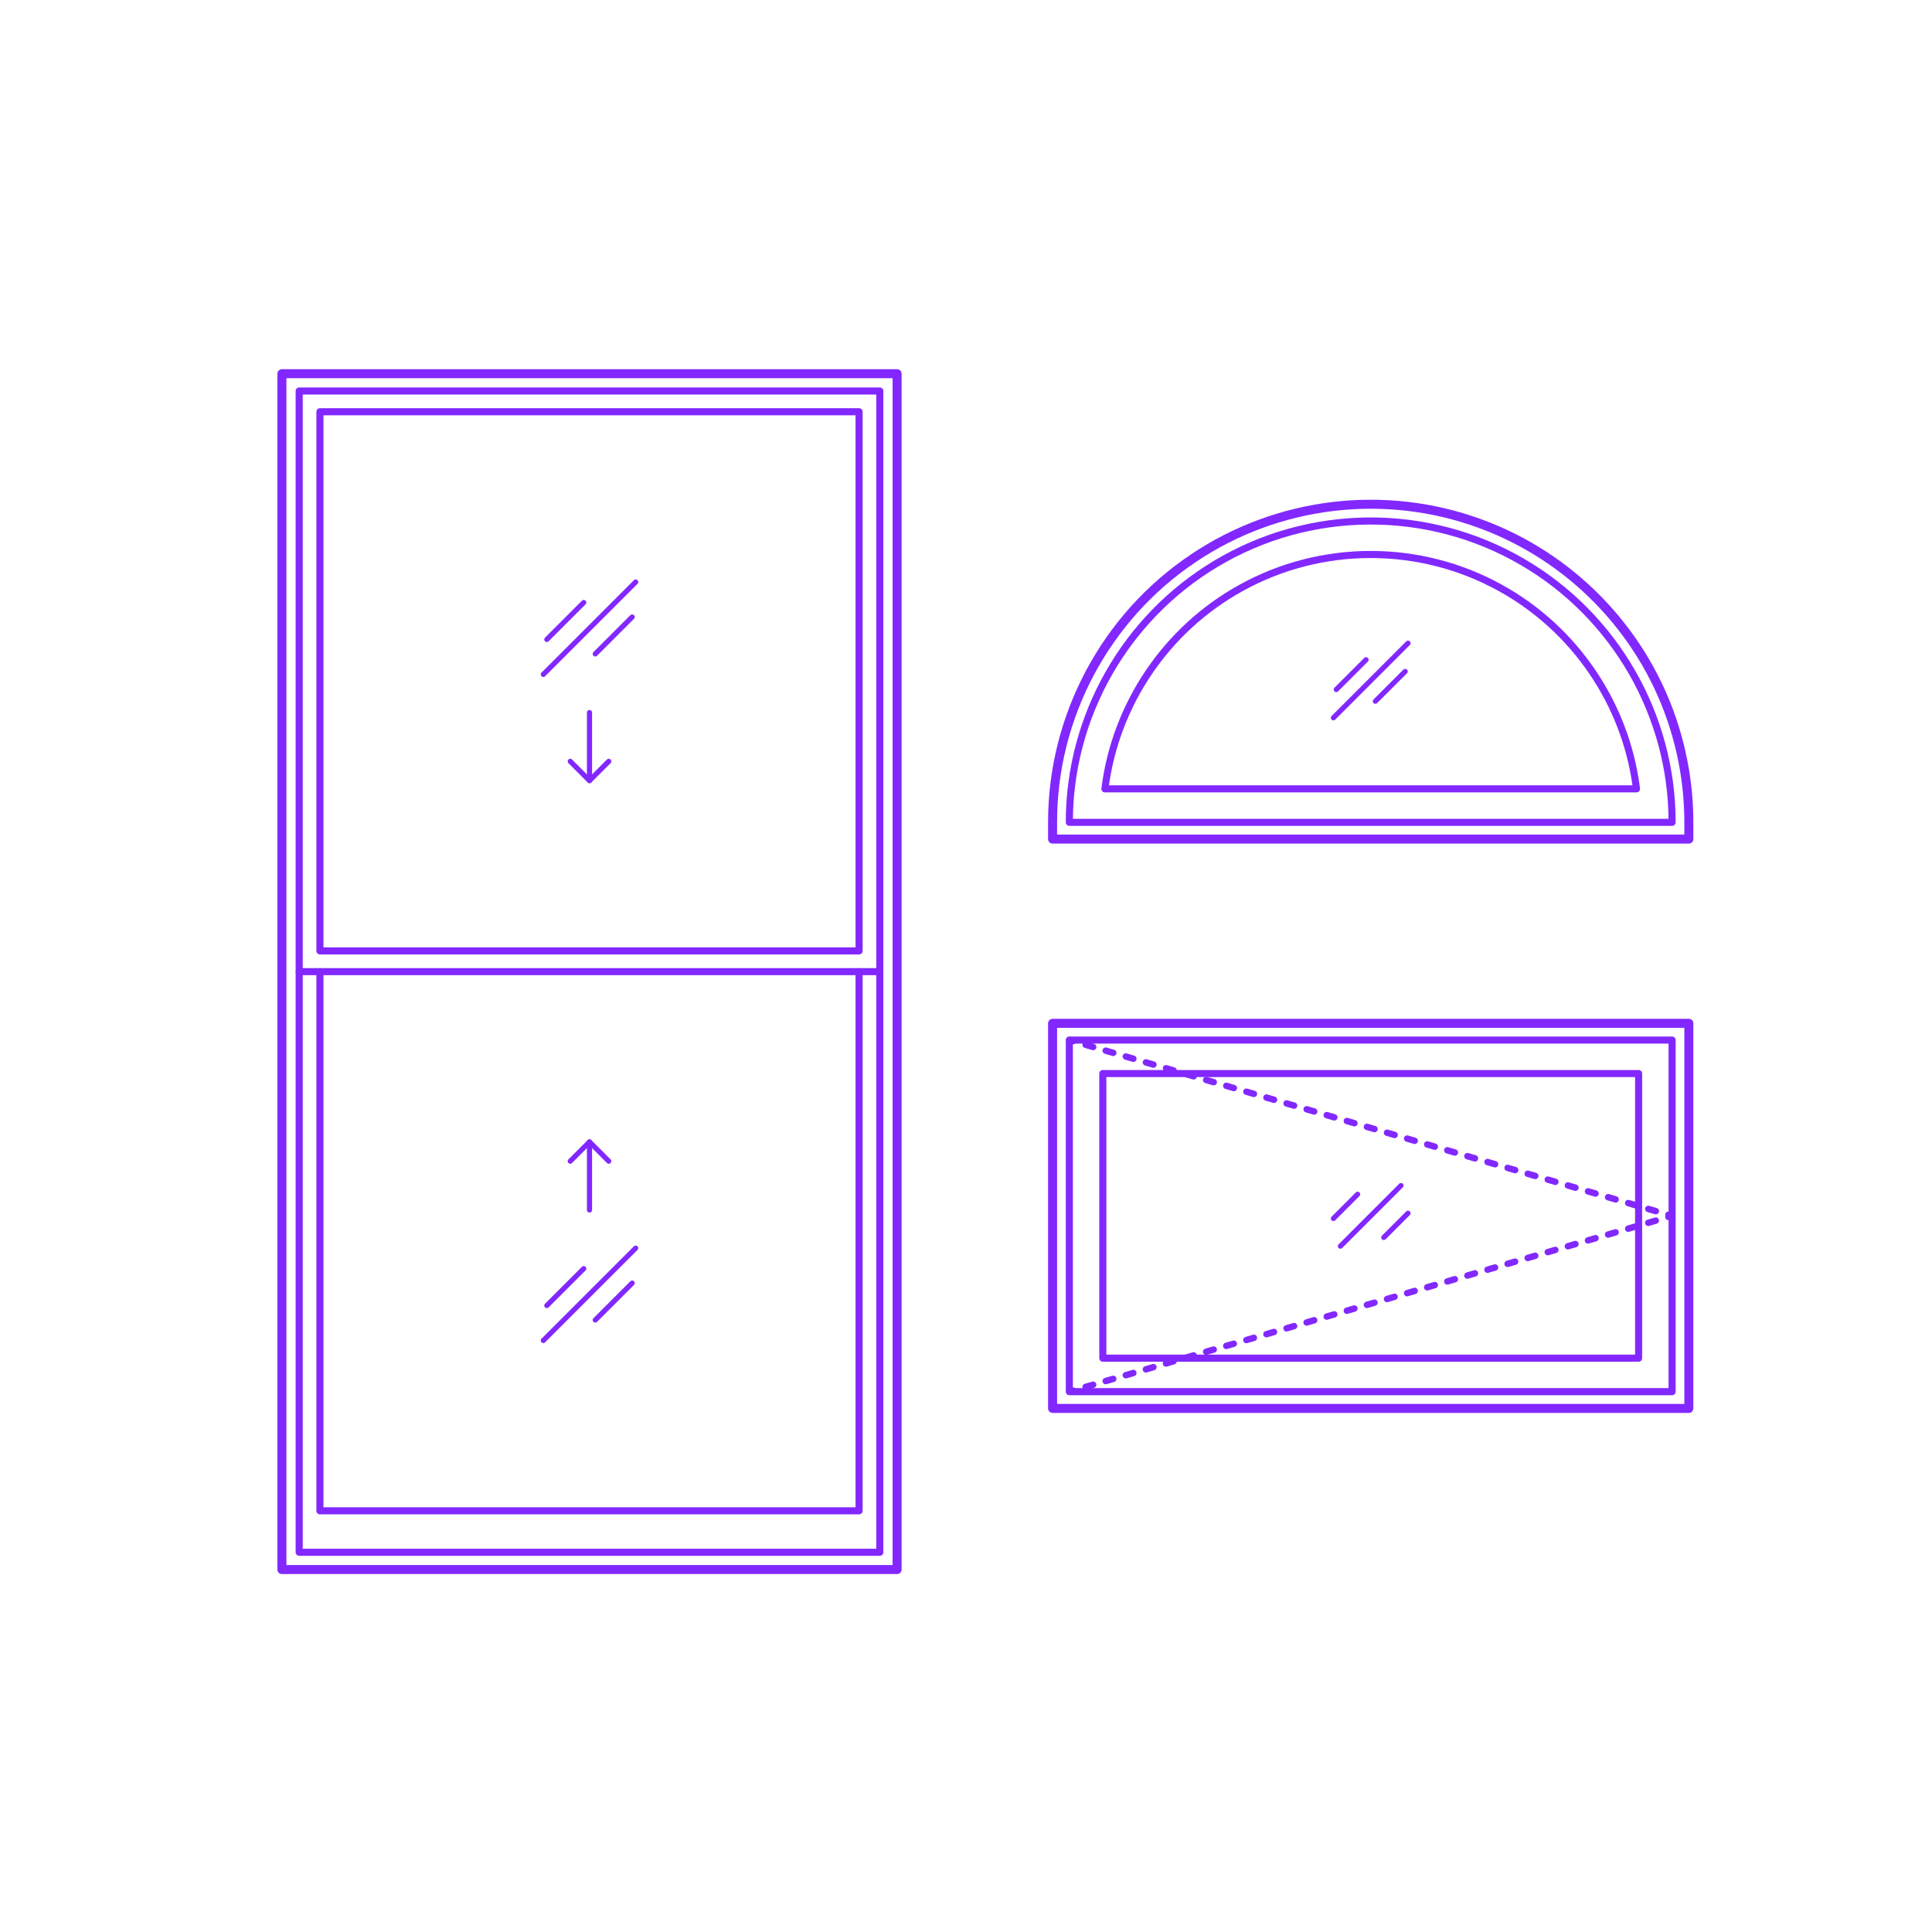 <?xml version="1.0" encoding="utf-8"?>
<!-- Generator: Adobe Illustrator 27.5.0, SVG Export Plug-In . SVG Version: 6.00 Build 0)  -->
<!DOCTYPE svg PUBLIC "-//W3C//DTD SVG 1.1//EN" "http://www.w3.org/Graphics/SVG/1.1/DTD/svg11.dtd">
<svg version="1.1" xmlns:x="http://ns.adobe.com/Extensibility/1.0/" xmlns:i="http://ns.adobe.com/AdobeIllustrator/10.0/" xmlns:graph="http://ns.adobe.com/Graphs/1.0/"
	 xmlns="http://www.w3.org/2000/svg" xmlns:xlink="http://www.w3.org/1999/xlink" x="0px" y="0px" width="750px" height="750px"
	 viewBox="0 0 750 750" enable-background="new 0 0 750 750" xml:space="preserve">
<g id="FILL-BACKGROUND">
	<rect fill="#FFFFFF" width="750" height="750"/>
</g>
<g id="_x32_D_x24_AG-DIAGRAM">
</g>
<g id="_x32_D_x24_AG-DETAILS-DIAGRAM">
	<g id="POLYLINE_00000114760553356418638370000008460008140433623686_">
		<g>
			<g>
				
					<line fill="none" stroke="#8228FF" stroke-width="2.5" stroke-linecap="round" stroke-linejoin="round" x1="415.112" y1="540.243" x2="416.552" y2="539.823"/>
				
					<line fill="none" stroke="#8228FF" stroke-width="2.5" stroke-linecap="round" stroke-linejoin="round" stroke-dasharray="3.047,5.079" x1="421.428" y1="538.401" x2="645.226" y2="473.127"/>
				<polyline fill="none" stroke="#8228FF" stroke-width="2.5" stroke-linecap="round" stroke-linejoin="round" points="
					647.664,472.416 649.104,471.996 647.664,471.576 				"/>
				
					<line fill="none" stroke="#8228FF" stroke-width="2.5" stroke-linecap="round" stroke-linejoin="round" stroke-dasharray="3.047,5.079" x1="642.788" y1="470.154" x2="418.99" y2="404.879"/>
				
					<line fill="none" stroke="#8228FF" stroke-width="2.5" stroke-linecap="round" stroke-linejoin="round" x1="416.552" y1="404.168" x2="415.112" y2="403.748"/>
			</g>
		</g>
	</g>
</g>
<g id="_x32_D_x24_AG-DETAILS">
	<g id="POLYLINE_00000026854974422581589860000018199230906603976866_">
		
			<line fill="none" stroke="#8228FF" stroke-width="2" stroke-linecap="round" stroke-linejoin="round" stroke-miterlimit="10" x1="520.347" y1="483.757" x2="543.87" y2="460.234"/>
	</g>
	<g id="POLYLINE_00000119814131819034313720000005963427630412565424_">
		
			<line fill="none" stroke="#8228FF" stroke-width="2" stroke-linecap="round" stroke-linejoin="round" stroke-miterlimit="10" x1="546.584" y1="470.985" x2="537.186" y2="480.382"/>
	</g>
	<g id="POLYLINE_00000006704566842099091280000006936496180164727704_">
		
			<line fill="none" stroke="#8228FF" stroke-width="2" stroke-linecap="round" stroke-linejoin="round" stroke-miterlimit="10" x1="517.632" y1="473.007" x2="527.03" y2="463.609"/>
	</g>
	<g id="POLYLINE_00000031899624889991886170000015994278262793690292_">
		
			<line fill="none" stroke="#8228FF" stroke-width="2" stroke-linecap="round" stroke-linejoin="round" stroke-miterlimit="10" x1="517.632" y1="278.644" x2="546.584" y2="249.692"/>
	</g>
	<g id="POLYLINE_00000157271844821272472730000000002306056450125995_">
		
			<line fill="none" stroke="#8228FF" stroke-width="2" stroke-linecap="round" stroke-linejoin="round" stroke-miterlimit="10" x1="518.734" y1="267.682" x2="530.3" y2="256.115"/>
	</g>
	<g id="POLYLINE_00000079462791001350638260000010756857559380124291_">
		
			<line fill="none" stroke="#8228FF" stroke-width="2" stroke-linecap="round" stroke-linejoin="round" stroke-miterlimit="10" x1="545.483" y1="260.654" x2="533.916" y2="272.221"/>
	</g>
	<g id="POLYLINE_00000010990792917107919220000006170808345338326438_">
		
			<line fill="none" stroke="#8228FF" stroke-width="2" stroke-linecap="round" stroke-linejoin="round" stroke-miterlimit="10" x1="210.914" y1="261.8" x2="246.771" y2="225.943"/>
	</g>
	<g id="POLYLINE_00000127021363986886031160000013900084635978659490_">
		
			<line fill="none" stroke="#8228FF" stroke-width="2" stroke-linecap="round" stroke-linejoin="round" stroke-miterlimit="10" x1="212.278" y1="248.224" x2="226.603" y2="233.899"/>
	</g>
	<g id="POLYLINE_00000181771766986570577810000006917376915263122362_">
		
			<line fill="none" stroke="#8228FF" stroke-width="2" stroke-linecap="round" stroke-linejoin="round" stroke-miterlimit="10" x1="245.407" y1="239.52" x2="231.082" y2="253.845"/>
	</g>
	<g id="POLYLINE_00000005950312939247337940000005412350777032089226_">
		
			<line fill="none" stroke="#8228FF" stroke-width="2" stroke-linecap="round" stroke-linejoin="round" stroke-miterlimit="10" x1="228.843" y1="303.03" x2="228.843" y2="276.619"/>
	</g>
	<g id="POLYLINE_00000142172613188279345520000006753186225802037136_">
		
			<polyline fill="none" stroke="#8228FF" stroke-width="2" stroke-linecap="round" stroke-linejoin="round" stroke-miterlimit="10" points="
			236.313,295.56 228.843,303.03 221.373,295.56 		"/>
	</g>
	<g id="POLYLINE_00000169520466197610323360000003344181507221877674_">
		
			<line fill="none" stroke="#8228FF" stroke-width="2" stroke-linecap="round" stroke-linejoin="round" stroke-miterlimit="10" x1="246.771" y1="484.524" x2="210.914" y2="520.381"/>
	</g>
	<g id="POLYLINE_00000026855001447089449210000013390904070505110406_">
		
			<line fill="none" stroke="#8228FF" stroke-width="2" stroke-linecap="round" stroke-linejoin="round" stroke-miterlimit="10" x1="245.407" y1="498.101" x2="231.082" y2="512.426"/>
	</g>
	<g id="POLYLINE_00000089575131287006375910000014583707323348774308_">
		
			<line fill="none" stroke="#8228FF" stroke-width="2" stroke-linecap="round" stroke-linejoin="round" stroke-miterlimit="10" x1="212.278" y1="506.804" x2="226.603" y2="492.479"/>
	</g>
	<g id="POLYLINE_00000024707215192896574780000004873386299062225290_">
		
			<line fill="none" stroke="#8228FF" stroke-width="2" stroke-linecap="round" stroke-linejoin="round" stroke-miterlimit="10" x1="228.843" y1="443.294" x2="228.843" y2="469.705"/>
	</g>
	<g id="POLYLINE_00000086667310637491002290000012392980171756501151_">
		
			<polyline fill="none" stroke="#8228FF" stroke-width="2" stroke-linecap="round" stroke-linejoin="round" stroke-miterlimit="10" points="
			221.373,450.764 228.843,443.294 236.313,450.764 		"/>
	</g>
</g>
<g id="_x32_D_x24_AG-BUILDINGS">
	<g id="POLYLINE_00000160889095725183642490000012037974616290564994_">
		
			<rect x="408.612" y="397.248" fill="none" stroke="#8228FF" stroke-width="2.75" stroke-linecap="round" stroke-linejoin="round" stroke-miterlimit="10" width="246.991" height="149.495"/>
	</g>
	<g id="POLYLINE_00000005949606296981016470000013965764245987766420_">
		
			<rect x="428.112" y="416.748" fill="none" stroke="#8228FF" stroke-width="2.75" stroke-linecap="round" stroke-linejoin="round" stroke-miterlimit="10" width="207.993" height="110.496"/>
	</g>
	<g id="POLYLINE_00000042734091940938383110000016943743784878712984_">
		
			<rect x="415.112" y="403.748" fill="none" stroke="#8228FF" stroke-width="2.75" stroke-linecap="round" stroke-linejoin="round" stroke-miterlimit="10" width="233.992" height="136.495"/>
	</g>
	<g id="POLYLINE_00000088834294585929123460000015582266749371183509_">
		
			<path fill="none" stroke="#8228FF" stroke-width="2.75" stroke-linecap="round" stroke-linejoin="round" stroke-miterlimit="10" d="
			M415.112,319.232c-0.033-40.999,21.612-79.235,56.775-100.307c36.528-21.963,82.357-22.253,119.159-0.759
			c35.89,20.893,58.091,59.534,58.058,101.066H415.112z"/>
	</g>
	<g id="POLYLINE_00000145052565994337333470000015386868789152563885_">
		
			<path fill="none" stroke="#8228FF" stroke-width="2.75" stroke-linecap="round" stroke-linejoin="round" stroke-miterlimit="10" d="
			M428.927,306.233c4.101-32.85,23.875-62.03,52.863-78.013c31.214-17.295,69.424-17.294,100.636,0
			c28.988,15.984,48.762,45.163,52.863,78.013H428.927z"/>
	</g>
	<g id="POLYLINE_00000083807335075909493210000011958101721735327138_">
		
			<path fill="none" stroke="#8228FF" stroke-width="2.75" stroke-linecap="round" stroke-linejoin="round" stroke-miterlimit="10" d="
			M408.612,319.232c-0.038-40.708,20.243-79.097,53.886-102.008c33.608-22.977,76.738-27.863,114.633-12.988
			c34.389,13.42,61.187,41.896,72.494,77.038c2.616,8.107,4.424,16.648,5.309,25.121c0.7,6.175,0.703,13.114,0.669,19.338H408.612
			V319.232z"/>
	</g>
	<g id="POLYLINE_00000106116090904335502490000004986754659458325634_">
		
			<polyline fill="none" stroke="#8228FF" stroke-width="2.75" stroke-linecap="round" stroke-linejoin="round" stroke-miterlimit="10" points="
			341.543,377.187 341.543,602.588 116.142,602.588 116.142,377.187 		"/>
	</g>
	<g id="POLYLINE_00000015321917278872614680000004541862705682533310_">
		
			<polyline fill="none" stroke="#8228FF" stroke-width="2.75" stroke-linecap="round" stroke-linejoin="round" stroke-miterlimit="10" points="
			333.493,377.187 333.493,586.488 124.192,586.488 124.192,377.187 		"/>
	</g>
	<g id="POLYLINE_00000047747970551091049600000013614373834576192896_">
		
			<rect x="116.142" y="151.786" fill="none" stroke="#8228FF" stroke-width="2.75" stroke-linecap="round" stroke-linejoin="round" stroke-miterlimit="10" width="225.401" height="225.401"/>
	</g>
	<g id="POLYLINE_00000087391023064314946010000006504832154079455138_">
		
			<rect x="124.192" y="159.836" fill="none" stroke="#8228FF" stroke-width="2.75" stroke-linecap="round" stroke-linejoin="round" stroke-miterlimit="10" width="209.301" height="209.301"/>
	</g>
	<g id="POLYLINE_00000137113329872574887510000015113481186664466343_">
		
			<rect x="109.434" y="145.078" fill="none" stroke="#8228FF" stroke-width="2.75" stroke-linecap="round" stroke-linejoin="round" stroke-miterlimit="10" width="238.818" height="464.218"/>
	</g>
</g>
<g id="_x32_D_x24_AG-OUTLINE">
	<g id="POLYLINE">
		
			<rect x="408.612" y="397.248" fill="none" stroke="#8228FF" stroke-width="3.5" stroke-linecap="round" stroke-linejoin="round" stroke-miterlimit="10" width="246.991" height="149.495"/>
	</g>
	<g id="POLYLINE_00000072961484012285255530000013608922195230511499_">
		
			<path fill="none" stroke="#8228FF" stroke-width="3.5" stroke-linecap="round" stroke-linejoin="round" stroke-miterlimit="10" d="
			M408.612,319.232c-0.037-41.025,20.536-79.637,54.599-102.491c32.756-22.065,74.444-27.084,111.499-13.424
			c34.908,12.786,62.404,40.966,74.327,76.18c2.834,8.342,4.788,17.061,5.78,25.815c0.356,3.19,0.614,6.59,0.718,9.799
			c0.12,2.963,0.049,7.687,0.069,10.62H408.612V319.232z"/>
	</g>
	<g id="POLYLINE_00000140008426644879184910000010316225441008274107_">
		
			<rect x="109.434" y="145.078" fill="none" stroke="#8228FF" stroke-width="3.5" stroke-linecap="round" stroke-linejoin="round" stroke-miterlimit="10" width="238.818" height="464.218"/>
	</g>
</g>
</svg>
